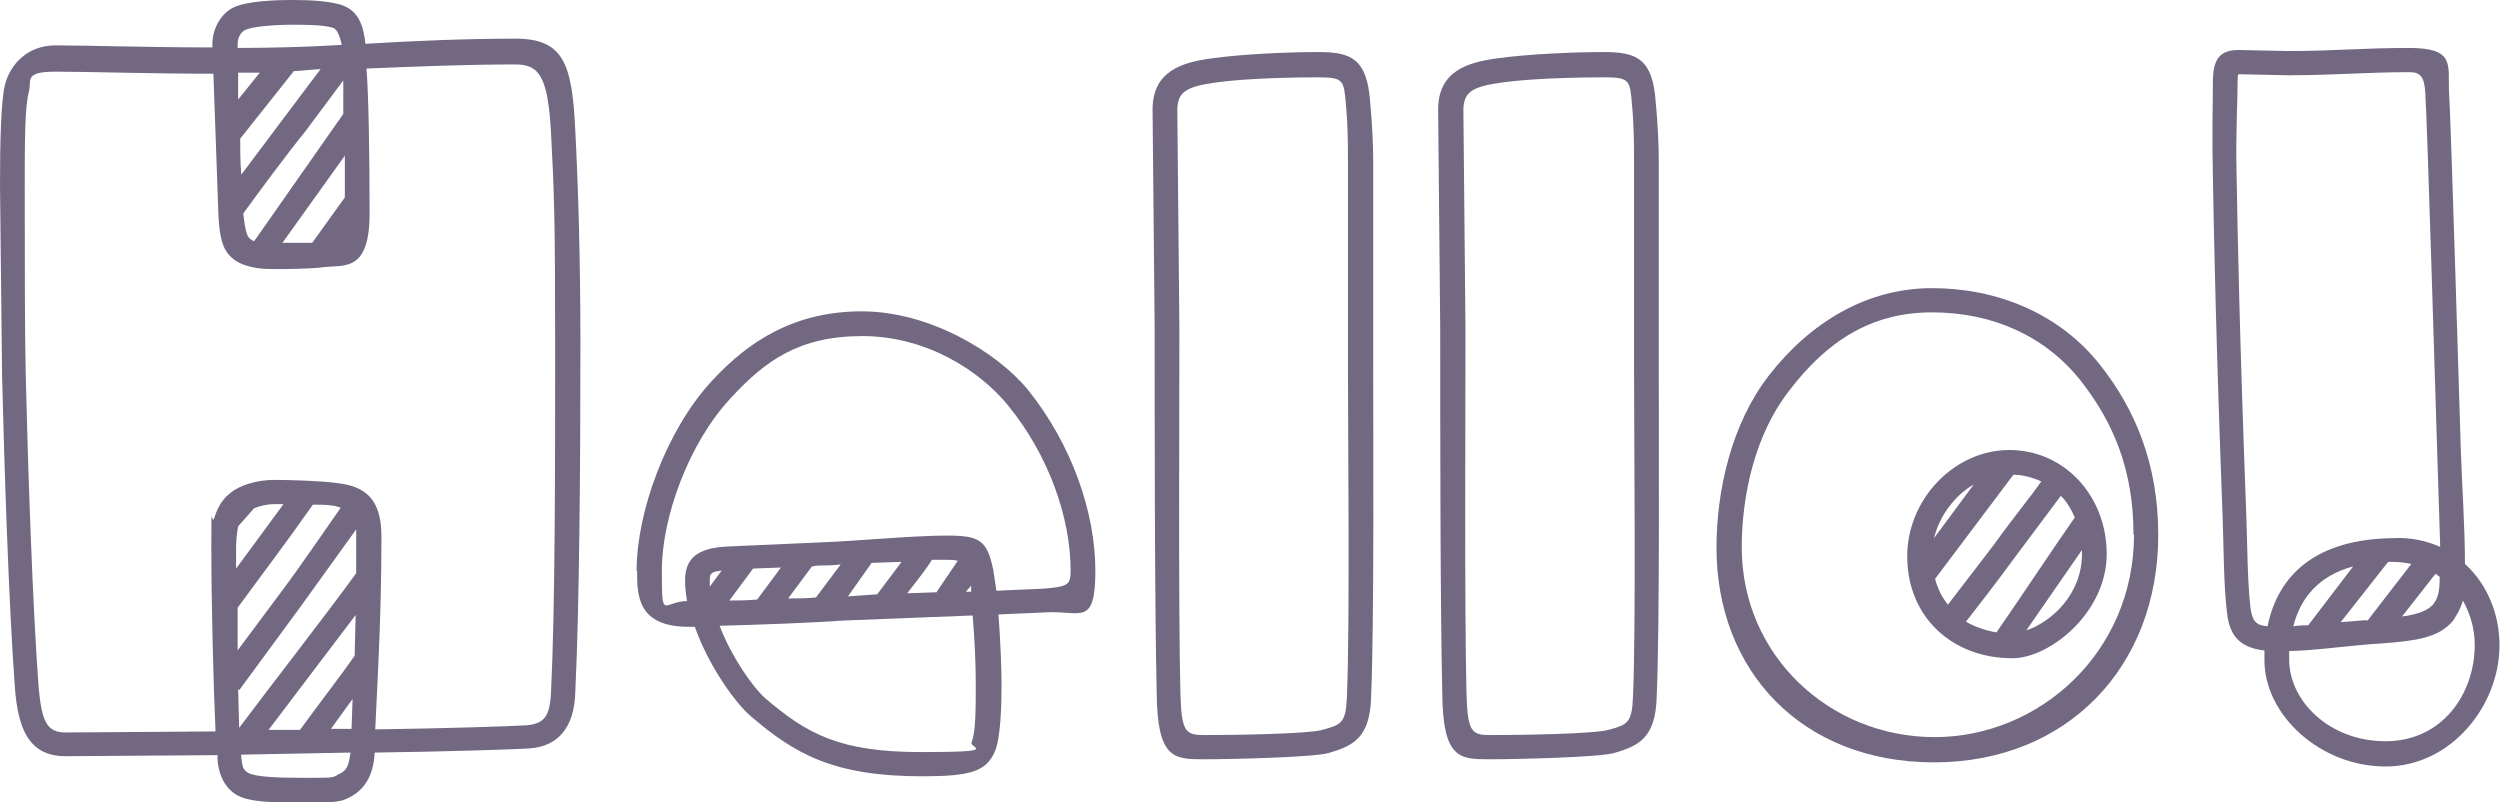 <?xml version="1.0" encoding="UTF-8"?>
<svg id="Layer_1" xmlns="http://www.w3.org/2000/svg" xmlns:xlink="http://www.w3.org/1999/xlink" version="1.1" viewBox="0 0 485 155.6">
  <!-- Generator: Adobe Illustrator 29.3.1, SVG Export Plug-In . SVG Version: 2.1.0 Build 151)  -->
  <defs>
    <style>
      .st0 {
        fill: #726882;
      }
    </style>
  </defs>
  <path class="st0" d="M2.9,133.5c-1.2-16-2.1-43.9-2.5-60.7l-.4-37c0-8.3.2-16.6,1-19.5,1-3.7,4.2-7.5,9.8-7.5s18.3.4,30.4.4v-.6c0-3.5,2.1-6.2,4-7.1,2.3-1.2,7.5-1.5,11.4-1.5s6.7.2,9.1.8c3.9,1,4.8,4.2,5.2,7.7,9.6-.6,19.8-1,29.1-1s11,4.8,11.6,17.7c.6,11.4,1,25.8,1,41.2,0,24.1-.2,51.6-1,68-.2,6.7-3.3,10.4-8.9,10.8-3.5.2-15.6.6-30,.8-.2,3.3-1.2,7.3-5.8,9.1-1.9.8-6.2.6-7.9.6-5.6,0-10.6,0-13.1-1.5-2.1-1.2-3.5-3.7-3.7-6.9v-.8l-29.5.2c-7.5,0-9.2-6-9.8-13.1ZM41.8,141.6c-.4-8.7-.8-24.7-.8-35.2s0-4,.6-6c.6-1.9,1.5-3.5,2.9-4.6,1.9-1.7,5.4-2.7,8.7-2.7s9.2.2,12.1.6c5.4.6,8.7,2.9,8.7,10.4s-.2,16.2-.6,24.7l-.6,12.7c14.3-.2,26-.6,29.5-.8,3.3-.4,4.4-1.7,4.6-6.5.8-16.4.8-43.5.8-67.6s-.2-29.5-.8-40.8c-.6-11-2.3-13.3-6.9-13.3-9.2,0-19.5.4-28.9.8.4,4.8.6,16.8.6,28.1s-4.8,10-8.7,10.4c-2.7.4-8.1.4-10,.4-4,0-8.1-.8-9.6-4.4-1.2-2.9-1-7.3-1.2-11l-.8-22.5c-12.3,0-24.3-.4-30.6-.4s-4.6,1.7-5.2,3.9c-.8,2.9-.8,10-.8,18.3,0,12.5,0,29.3.2,37,.4,16.8,1.3,44.3,2.5,60.3.6,6.4,1.5,8.7,5.2,8.7l29.1-.2ZM55.1,97.8h-1.9c-1.5,0-2.9.4-3.9.8l-3.1,3.5c-.2,1-.4,2.5-.4,4.2v4l9.2-12.5ZM66.3,8.7c-.4-1.9-1-3.1-1.7-3.3-1.9-.6-5.4-.6-7.9-.6-3.9,0-7.9.4-9.1,1-.8.4-1.5,1.3-1.5,2.9v.6c6.4,0,14.4-.2,20.2-.6ZM46,126.3l8.5-11.4c3.9-5.2,8.3-11.7,11.6-16.4-.6-.2-1.2-.4-1.5-.4-1.2-.2-2.5-.2-3.9-.2-5.4,7.7-10,13.7-14.6,20v8.3ZM46.2,19.3l4.2-5.2h-4.2v5.2ZM46.4,141.2c5.6-7.5,16.9-22,22.7-30v-8.5l-10.8,15-11.9,16.2-.2-.2.2,7.5ZM46.8,33.9l8.7-11.6,6.7-8.9-5.2.4-10.4,13.1c0,2.1,0,4.4.2,6.9ZM65.3,150.4c1.9-.8,2.3-1.5,2.7-4.4l-21.2.4v.4c.2,2.1.4,2.5,1.3,3.1,1.3.8,5.4,1,10.8,1s5.2,0,6.4-.4ZM48,45.6c.2.6.8,1,1.3,1.2l17.3-24.7v-6.5l-7.3,9.8c-4.2,5.2-9.4,12.3-12.1,16,.2,1.9.4,3.3.8,4.2ZM58.2,141.6c4.2-5.8,7.7-10.2,10.6-14.4l.2-7.9-16.9,22.3h6.2ZM60.5,47.2l6.4-8.9v-8.1l-12.1,16.9h5.8ZM68.2,141.4l.2-5.8-4.2,5.8h4Z"/>
  <path class="st0" d="M123.5,110.7c0-11.4,5.8-27.3,14.6-36.8,7.1-7.7,16-13.5,29.1-13.5s26.2,7.9,32.2,15.2c8.7,10.8,13.1,24.1,13.1,35.1s-2.9,7.7-9.6,8.1l-9.2.4c.4,5.2.6,10.8.6,13.7,0,4.2-.2,10.4-1.3,12.9-1.7,3.9-4.8,4.8-14.1,4.8-17.3,0-24.8-4.4-33.3-11.7-2.9-2.5-8.1-9.6-10.8-17.3h-1.2c-10,0-10-6.2-10-10.8ZM133.3,116.7c-.2-1.2-.4-2.7-.4-4,0-4.2,2.1-6.5,8.7-6.7l18.1-.8c5.8-.2,17.5-1.3,23.9-1.3s7.9.8,9.1,6.7l.6,4,9.2-.4c4.8-.4,5.2-.8,5.2-3.5,0-10.2-4.2-22.3-12.1-32-5.6-6.9-16-13.5-28.3-13.5s-18.9,4.8-25.6,12.1c-8.1,8.7-13.3,23.1-13.3,33.3s.2,6,5,6ZM137.7,113.8l2.3-3.1c-2.1.2-2.3.6-2.3,1.9v1.2ZM188.5,143.9c.8-1.7.8-6.7.8-11s-.2-8.5-.6-13.5l-25.4,1c-5.2.4-16,.8-23.7,1,2.3,6,6.4,11.9,8.9,14.1,8.1,6.9,14.4,10.4,30.2,10.4s9.2-.8,9.8-1.9ZM146.9,116.3l4.6-6.2-5.4.2-4.6,6.2c1.5,0,3.5,0,5.4-.2ZM158.3,115.9l4.8-6.4c-1.5.2-2.7.2-3.5.2s-1.2,0-2.1.2l-4.6,6.2c1.7,0,3.7,0,5.4-.2ZM170.1,115.4l4.8-6.4-5.8.2-4.6,6.5,5.6-.4ZM181.6,115l4.2-6.2c-.6-.2-1.3-.2-2.3-.2h-2.7c-1.3,2.1-2.9,4-4.8,6.5l5.6-.2ZM188.4,114.8v-1.2c-.4.6-.6.6-1,1.2h1Z"/>
  <path class="st0" d="M224.4,134.4c-.4-16.4-.4-53.7-.4-70.9l-.4-42.2c0-7.5,5.6-9.2,11.6-10,5.8-.8,14.4-1.2,20.6-1.2s9.4,1.2,10,9.6c.4,4.2.6,8.3.6,11.6v39.3c0,13.9.2,50.8-.4,64.5-.2,8.1-3.5,9.6-8.3,11-2.9.8-18.3,1.2-24.1,1.2s-9.1,0-9.2-12.9ZM256.5,141.6c3.7-1,4.6-1.3,4.8-6.4.6-14.1.2-50.7.2-64.5V31.4c0-3.3,0-6.9-.4-11.2-.4-4.6-.4-5.2-5.4-5.2s-14.1.2-19.8,1c-5.6.8-7.5,1.7-7.5,5.4l.4,42.2c0,17.1-.2,54.3.2,70.9.2,7.5,1,8.1,4.6,8.1,5.8,0,20-.2,22.9-1Z"/>
  <path class="st0" d="M279.8,134.4c-.4-16.4-.4-53.7-.4-70.9l-.4-42.2c0-7.5,5.6-9.2,11.6-10,5.8-.8,14.4-1.2,20.6-1.2s9.4,1.2,10,9.6c.4,4.2.6,8.3.6,11.6v39.3c0,13.9.2,50.8-.4,64.5-.2,8.1-3.5,9.6-8.3,11-2.9.8-18.3,1.2-24.1,1.2s-9.1,0-9.2-12.9ZM312,141.6c3.7-1,4.6-1.3,4.8-6.4.6-14.1.2-50.7.2-64.5V31.4c0-3.3,0-6.9-.4-11.2-.4-4.6-.4-5.2-5.4-5.2s-14.1.2-19.8,1c-5.6.8-7.5,1.7-7.5,5.4l.4,42.2c0,17.1-.2,54.3.2,70.9.2,7.5,1,8.1,4.6,8.1,5.8,0,20-.2,22.9-1Z"/>
  <path class="st0" d="M333,106.3c0-11.2,2.9-24.1,10.2-33.5,8.1-10.4,19.1-16.9,31.6-16.9s24.7,4.8,32.7,15c6.7,8.5,11.2,19.1,11.2,32.9,0,25.6-17.7,44.1-43.5,44.1s-42.2-17.9-42.2-41.6ZM413.9,103.8c0-12.7-3.9-21.8-10.2-29.9-6.9-8.7-17.1-13.3-28.9-13.3s-20.4,5.6-27.7,15.2c-6.5,8.3-9.2,20-9.2,30.4,0,21,17.1,36.8,37.4,36.8s38.7-16.4,38.7-39.3ZM370,107.9c0-11,9.1-20.6,19.8-20.6s18.9,8.9,18.9,20.2-11,20.2-18.3,20.2c-11.6,0-20.4-7.9-20.4-19.8ZM382.9,94c-3.7,2.1-6.7,6.2-7.7,10.4l7.7-10.4ZM377.9,117.3l8.9-11.6c4-5.6,6.7-8.7,9.2-12.3-1.7-.8-3.7-1.3-5.4-1.3l-15.2,20.2c.6,2.1,1.3,3.5,2.5,5ZM387.3,122.7c4.8-6.9,11.4-16.9,15.2-22.3-.6-1.5-1.7-3.3-2.7-4.2l-9.2,12.3c-3.5,4.8-6.7,8.9-9.2,12.1,1.7,1,3.7,1.7,6,2.1ZM403.9,107.5v-.8l-10.8,15.6c5-1.7,10.8-7.1,10.8-14.8Z"/>
  <path class="st0" d="M439.3,128.1v-1.9c-5.2-.6-6.9-3.3-7.3-7.7-.6-5-.6-12.1-.8-17.9-1.3-34.3-1.7-54.9-1.9-66.4-.2-8.3,0-13.9,0-18.3s1.3-6.2,5-6.2l9.6.2c8.9,0,14.6-.6,23.5-.6s7.5,3.3,7.7,8.3c.4,6,2.1,63.7,2.3,69.7.2,6.4.8,15,.8,22.1,4.4,4,6.7,9.8,6.7,15.8,0,11.7-9.4,23.5-22.1,23.5s-23.5-10-23.5-20.6ZM435.8,100.5c.2,5.6.2,12.3.8,17.5.4,2.5,1,3.3,3.3,3.5,2.1-10.2,9.6-16.9,24.3-17.1,3.7-.2,6.7.6,9.2,1.7l-.6-18.9c-.2-6-1.9-63.4-2.3-69.3-.2-3.1-1-3.9-3.1-3.9-8.5,0-14.3.6-23.5.6l-9.6-.2q-.2,0-.2,1.3c0,4.4-.4,9.6-.2,18.3.2,11.6.6,32.2,1.9,66.4ZM480.1,125.2c0-3.1-.8-6-2.3-8.7-.4,1.5-1,2.5-1.9,3.9-2.7,3.3-7.1,3.9-13.5,4.4l-2.9.2c-6.9.6-10.6,1.2-15.4,1.3v1.7c0,7.9,7.7,15.8,18.7,15.8s17.3-9.2,17.3-18.7ZM447.8,121.3l8.7-11.4c-6.5,1.7-10.2,6-11.6,11.6,1.2-.2,2.1-.2,2.9-.2ZM459.1,120.4h.2l8.5-11c-1-.2-2.3-.4-3.7-.4h-.8l-9.2,11.7,5-.4ZM472,117.3c1-1.3,1.3-2.5,1.3-5.4l-.8-.6-6.5,8.3c3.1-.4,5-1.2,6-2.3Z"/>
</svg>